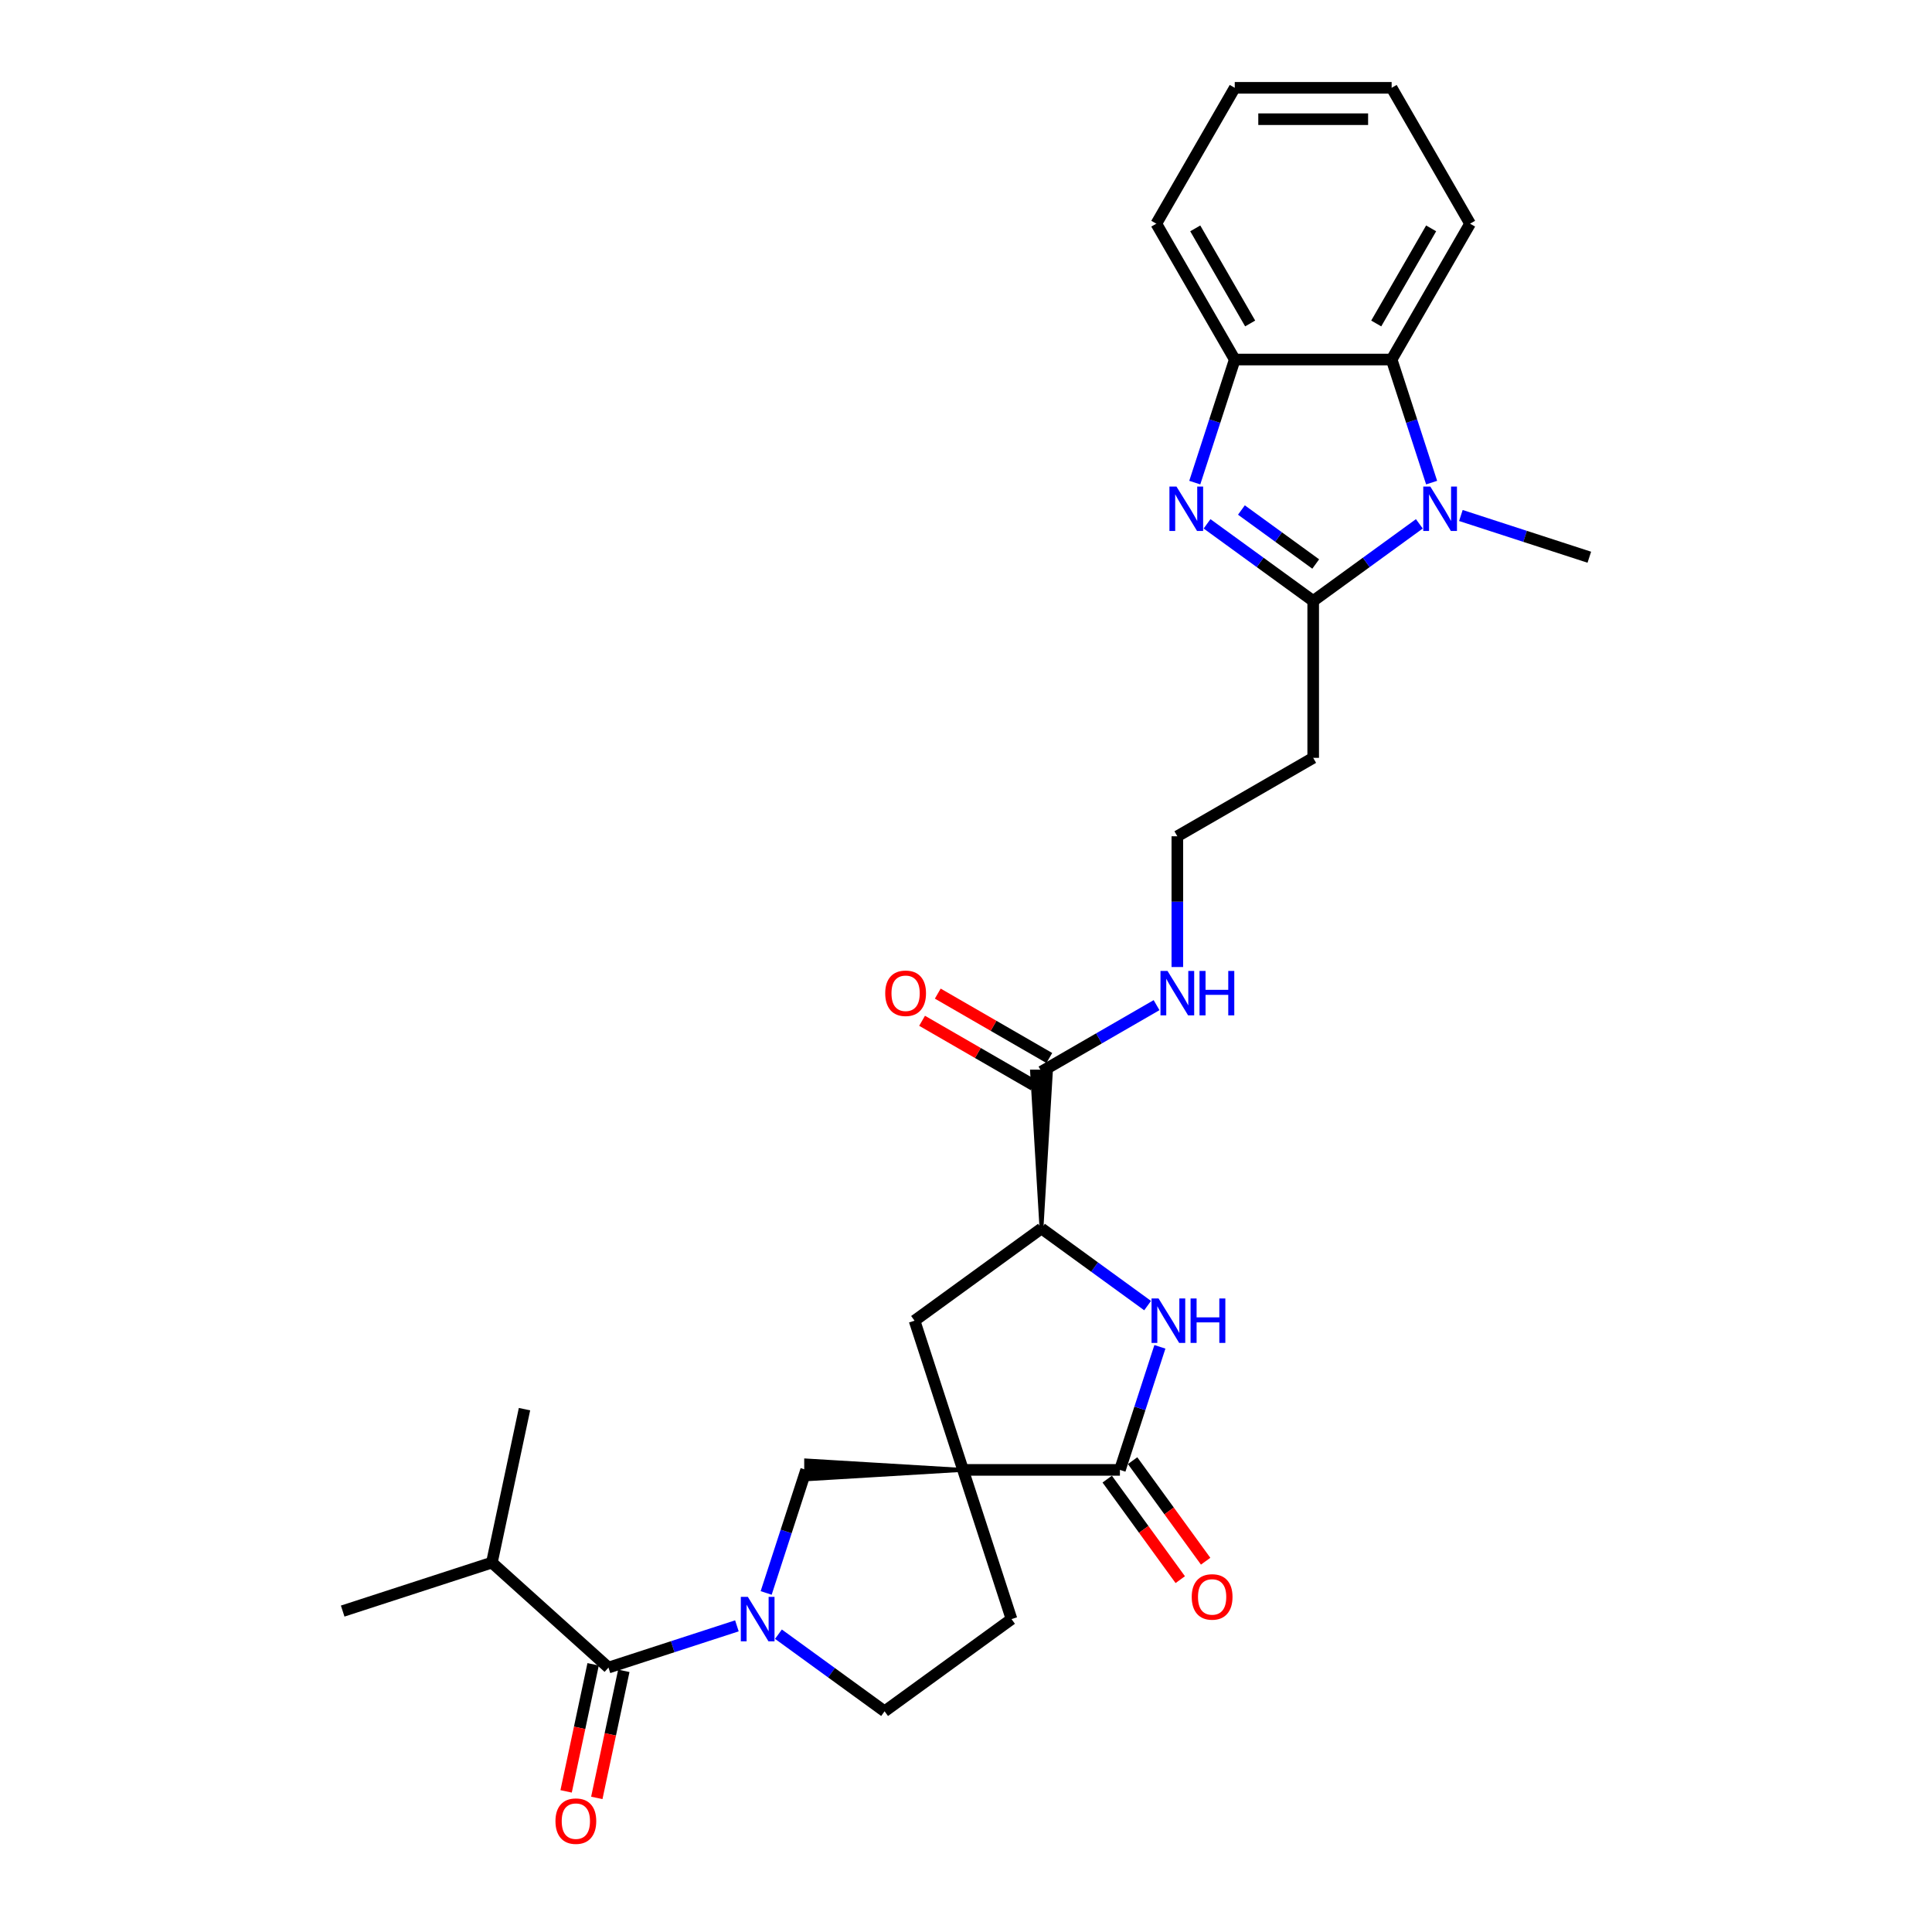 <?xml version='1.0' encoding='iso-8859-1'?>
<svg version='1.1' baseProfile='full'
              xmlns='http://www.w3.org/2000/svg'
                      xmlns:rdkit='http://www.rdkit.org/xml'
                      xmlns:xlink='http://www.w3.org/1999/xlink'
                  xml:space='preserve'
width='1000px' height='1000px' viewBox='0 0 1000 1000'>
<!-- END OF HEADER -->
<rect style='opacity:1.0;fill:#FFFFFF;stroke:none' width='1000' height='1000' x='0' y='0'> </rect>
<path class='bond-4' d='M 498.463,760.814 L 579.664,760.814' style='fill:none;fill-rule:evenodd;stroke:#000000;stroke-width:6px;stroke-linecap:butt;stroke-linejoin:miter;stroke-opacity:1' />
<path class='bond-10' d='M 498.463,760.814 L 417.262,755.942 L 417.262,765.686 Z' style='fill:#000000;fill-rule:evenodd;fill-opacity:1;stroke:#000000;stroke-width:2px;stroke-linecap:butt;stroke-linejoin:miter;stroke-opacity:1;' />
<path class='bond-11' d='M 498.463,760.814 L 473.371,683.587' style='fill:none;fill-rule:evenodd;stroke:#000000;stroke-width:6px;stroke-linecap:butt;stroke-linejoin:miter;stroke-opacity:1' />
<path class='bond-13' d='M 498.463,760.814 L 523.556,838.041' style='fill:none;fill-rule:evenodd;stroke:#000000;stroke-width:6px;stroke-linecap:butt;stroke-linejoin:miter;stroke-opacity:1' />
<path class='bond-0' d='M 679.708,311.054 L 679.708,392.256' style='fill:none;fill-rule:evenodd;stroke:#000000;stroke-width:6px;stroke-linecap:butt;stroke-linejoin:miter;stroke-opacity:1' />
<path class='bond-1' d='M 679.708,311.054 L 652.237,291.096' style='fill:none;fill-rule:evenodd;stroke:#000000;stroke-width:6px;stroke-linecap:butt;stroke-linejoin:miter;stroke-opacity:1' />
<path class='bond-1' d='M 652.237,291.096 L 624.766,271.137' style='fill:none;fill-rule:evenodd;stroke:#0000FF;stroke-width:6px;stroke-linecap:butt;stroke-linejoin:miter;stroke-opacity:1' />
<path class='bond-1' d='M 681.013,291.928 L 661.783,277.957' style='fill:none;fill-rule:evenodd;stroke:#000000;stroke-width:6px;stroke-linecap:butt;stroke-linejoin:miter;stroke-opacity:1' />
<path class='bond-1' d='M 661.783,277.957 L 642.553,263.986' style='fill:none;fill-rule:evenodd;stroke:#0000FF;stroke-width:6px;stroke-linecap:butt;stroke-linejoin:miter;stroke-opacity:1' />
<path class='bond-2' d='M 679.708,311.054 L 707.179,291.096' style='fill:none;fill-rule:evenodd;stroke:#000000;stroke-width:6px;stroke-linecap:butt;stroke-linejoin:miter;stroke-opacity:1' />
<path class='bond-2' d='M 707.179,291.096 L 734.65,271.137' style='fill:none;fill-rule:evenodd;stroke:#0000FF;stroke-width:6px;stroke-linecap:butt;stroke-linejoin:miter;stroke-opacity:1' />
<path class='bond-8' d='M 618.411,249.798 L 628.759,217.948' style='fill:none;fill-rule:evenodd;stroke:#0000FF;stroke-width:6px;stroke-linecap:butt;stroke-linejoin:miter;stroke-opacity:1' />
<path class='bond-8' d='M 628.759,217.948 L 639.108,186.099' style='fill:none;fill-rule:evenodd;stroke:#000000;stroke-width:6px;stroke-linecap:butt;stroke-linejoin:miter;stroke-opacity:1' />
<path class='bond-7' d='M 741.006,249.798 L 730.657,217.948' style='fill:none;fill-rule:evenodd;stroke:#0000FF;stroke-width:6px;stroke-linecap:butt;stroke-linejoin:miter;stroke-opacity:1' />
<path class='bond-7' d='M 730.657,217.948 L 720.309,186.099' style='fill:none;fill-rule:evenodd;stroke:#000000;stroke-width:6px;stroke-linecap:butt;stroke-linejoin:miter;stroke-opacity:1' />
<path class='bond-22' d='M 756.152,266.819 L 789.39,277.619' style='fill:none;fill-rule:evenodd;stroke:#0000FF;stroke-width:6px;stroke-linecap:butt;stroke-linejoin:miter;stroke-opacity:1' />
<path class='bond-22' d='M 789.39,277.619 L 822.628,288.418' style='fill:none;fill-rule:evenodd;stroke:#000000;stroke-width:6px;stroke-linecap:butt;stroke-linejoin:miter;stroke-opacity:1' />
<path class='bond-3' d='M 396.565,824.513 L 406.914,792.664' style='fill:none;fill-rule:evenodd;stroke:#0000FF;stroke-width:6px;stroke-linecap:butt;stroke-linejoin:miter;stroke-opacity:1' />
<path class='bond-3' d='M 406.914,792.664 L 417.262,760.814' style='fill:none;fill-rule:evenodd;stroke:#000000;stroke-width:6px;stroke-linecap:butt;stroke-linejoin:miter;stroke-opacity:1' />
<path class='bond-6' d='M 381.419,841.534 L 348.181,852.334' style='fill:none;fill-rule:evenodd;stroke:#0000FF;stroke-width:6px;stroke-linecap:butt;stroke-linejoin:miter;stroke-opacity:1' />
<path class='bond-6' d='M 348.181,852.334 L 314.943,863.134' style='fill:none;fill-rule:evenodd;stroke:#000000;stroke-width:6px;stroke-linecap:butt;stroke-linejoin:miter;stroke-opacity:1' />
<path class='bond-29' d='M 402.921,845.852 L 430.392,865.811' style='fill:none;fill-rule:evenodd;stroke:#0000FF;stroke-width:6px;stroke-linecap:butt;stroke-linejoin:miter;stroke-opacity:1' />
<path class='bond-29' d='M 430.392,865.811 L 457.863,885.77' style='fill:none;fill-rule:evenodd;stroke:#000000;stroke-width:6px;stroke-linecap:butt;stroke-linejoin:miter;stroke-opacity:1' />
<path class='bond-5' d='M 579.664,760.814 L 590.013,728.965' style='fill:none;fill-rule:evenodd;stroke:#000000;stroke-width:6px;stroke-linecap:butt;stroke-linejoin:miter;stroke-opacity:1' />
<path class='bond-5' d='M 590.013,728.965 L 600.361,697.116' style='fill:none;fill-rule:evenodd;stroke:#0000FF;stroke-width:6px;stroke-linecap:butt;stroke-linejoin:miter;stroke-opacity:1' />
<path class='bond-16' d='M 573.095,765.587 L 591.998,791.605' style='fill:none;fill-rule:evenodd;stroke:#000000;stroke-width:6px;stroke-linecap:butt;stroke-linejoin:miter;stroke-opacity:1' />
<path class='bond-16' d='M 591.998,791.605 L 610.901,817.622' style='fill:none;fill-rule:evenodd;stroke:#FF0000;stroke-width:6px;stroke-linecap:butt;stroke-linejoin:miter;stroke-opacity:1' />
<path class='bond-16' d='M 586.234,756.041 L 605.136,782.059' style='fill:none;fill-rule:evenodd;stroke:#000000;stroke-width:6px;stroke-linecap:butt;stroke-linejoin:miter;stroke-opacity:1' />
<path class='bond-16' d='M 605.136,782.059 L 624.039,808.076' style='fill:none;fill-rule:evenodd;stroke:#FF0000;stroke-width:6px;stroke-linecap:butt;stroke-linejoin:miter;stroke-opacity:1' />
<path class='bond-30' d='M 594.006,675.776 L 566.535,655.818' style='fill:none;fill-rule:evenodd;stroke:#0000FF;stroke-width:6px;stroke-linecap:butt;stroke-linejoin:miter;stroke-opacity:1' />
<path class='bond-30' d='M 566.535,655.818 L 539.064,635.859' style='fill:none;fill-rule:evenodd;stroke:#000000;stroke-width:6px;stroke-linecap:butt;stroke-linejoin:miter;stroke-opacity:1' />
<path class='bond-17' d='M 307,861.445 L 300.011,894.33' style='fill:none;fill-rule:evenodd;stroke:#000000;stroke-width:6px;stroke-linecap:butt;stroke-linejoin:miter;stroke-opacity:1' />
<path class='bond-17' d='M 300.011,894.33 L 293.021,927.214' style='fill:none;fill-rule:evenodd;stroke:#FF0000;stroke-width:6px;stroke-linecap:butt;stroke-linejoin:miter;stroke-opacity:1' />
<path class='bond-17' d='M 322.886,864.822 L 315.896,897.706' style='fill:none;fill-rule:evenodd;stroke:#000000;stroke-width:6px;stroke-linecap:butt;stroke-linejoin:miter;stroke-opacity:1' />
<path class='bond-17' d='M 315.896,897.706 L 308.906,930.59' style='fill:none;fill-rule:evenodd;stroke:#FF0000;stroke-width:6px;stroke-linecap:butt;stroke-linejoin:miter;stroke-opacity:1' />
<path class='bond-20' d='M 314.943,863.134 L 254.599,808.799' style='fill:none;fill-rule:evenodd;stroke:#000000;stroke-width:6px;stroke-linecap:butt;stroke-linejoin:miter;stroke-opacity:1' />
<path class='bond-23' d='M 720.309,186.099 L 760.909,115.777' style='fill:none;fill-rule:evenodd;stroke:#000000;stroke-width:6px;stroke-linecap:butt;stroke-linejoin:miter;stroke-opacity:1' />
<path class='bond-23' d='M 712.334,167.43 L 740.755,118.205' style='fill:none;fill-rule:evenodd;stroke:#000000;stroke-width:6px;stroke-linecap:butt;stroke-linejoin:miter;stroke-opacity:1' />
<path class='bond-31' d='M 720.309,186.099 L 639.108,186.099' style='fill:none;fill-rule:evenodd;stroke:#000000;stroke-width:6px;stroke-linecap:butt;stroke-linejoin:miter;stroke-opacity:1' />
<path class='bond-24' d='M 639.108,186.099 L 598.507,115.777' style='fill:none;fill-rule:evenodd;stroke:#000000;stroke-width:6px;stroke-linecap:butt;stroke-linejoin:miter;stroke-opacity:1' />
<path class='bond-24' d='M 647.082,167.43 L 618.662,118.205' style='fill:none;fill-rule:evenodd;stroke:#000000;stroke-width:6px;stroke-linecap:butt;stroke-linejoin:miter;stroke-opacity:1' />
<path class='bond-9' d='M 539.064,635.859 L 473.371,683.587' style='fill:none;fill-rule:evenodd;stroke:#000000;stroke-width:6px;stroke-linecap:butt;stroke-linejoin:miter;stroke-opacity:1' />
<path class='bond-12' d='M 539.064,635.859 L 543.936,554.658 L 534.192,554.658 Z' style='fill:#000000;fill-rule:evenodd;fill-opacity:1;stroke:#000000;stroke-width:2px;stroke-linecap:butt;stroke-linejoin:miter;stroke-opacity:1;' />
<path class='bond-18' d='M 543.124,547.625 L 514.256,530.958' style='fill:none;fill-rule:evenodd;stroke:#000000;stroke-width:6px;stroke-linecap:butt;stroke-linejoin:miter;stroke-opacity:1' />
<path class='bond-18' d='M 514.256,530.958 L 485.388,514.292' style='fill:none;fill-rule:evenodd;stroke:#FF0000;stroke-width:6px;stroke-linecap:butt;stroke-linejoin:miter;stroke-opacity:1' />
<path class='bond-18' d='M 535.004,561.69 L 506.136,545.023' style='fill:none;fill-rule:evenodd;stroke:#000000;stroke-width:6px;stroke-linecap:butt;stroke-linejoin:miter;stroke-opacity:1' />
<path class='bond-18' d='M 506.136,545.023 L 477.268,528.356' style='fill:none;fill-rule:evenodd;stroke:#FF0000;stroke-width:6px;stroke-linecap:butt;stroke-linejoin:miter;stroke-opacity:1' />
<path class='bond-19' d='M 539.064,554.658 L 568.849,537.461' style='fill:none;fill-rule:evenodd;stroke:#000000;stroke-width:6px;stroke-linecap:butt;stroke-linejoin:miter;stroke-opacity:1' />
<path class='bond-19' d='M 568.849,537.461 L 598.635,520.264' style='fill:none;fill-rule:evenodd;stroke:#0000FF;stroke-width:6px;stroke-linecap:butt;stroke-linejoin:miter;stroke-opacity:1' />
<path class='bond-15' d='M 523.556,838.041 L 457.863,885.77' style='fill:none;fill-rule:evenodd;stroke:#000000;stroke-width:6px;stroke-linecap:butt;stroke-linejoin:miter;stroke-opacity:1' />
<path class='bond-14' d='M 679.708,392.256 L 609.386,432.856' style='fill:none;fill-rule:evenodd;stroke:#000000;stroke-width:6px;stroke-linecap:butt;stroke-linejoin:miter;stroke-opacity:1' />
<path class='bond-21' d='M 609.386,500.529 L 609.386,466.693' style='fill:none;fill-rule:evenodd;stroke:#0000FF;stroke-width:6px;stroke-linecap:butt;stroke-linejoin:miter;stroke-opacity:1' />
<path class='bond-21' d='M 609.386,466.693 L 609.386,432.856' style='fill:none;fill-rule:evenodd;stroke:#000000;stroke-width:6px;stroke-linecap:butt;stroke-linejoin:miter;stroke-opacity:1' />
<path class='bond-25' d='M 254.599,808.799 L 177.372,833.892' style='fill:none;fill-rule:evenodd;stroke:#000000;stroke-width:6px;stroke-linecap:butt;stroke-linejoin:miter;stroke-opacity:1' />
<path class='bond-26' d='M 254.599,808.799 L 271.481,729.373' style='fill:none;fill-rule:evenodd;stroke:#000000;stroke-width:6px;stroke-linecap:butt;stroke-linejoin:miter;stroke-opacity:1' />
<path class='bond-27' d='M 760.909,115.777 L 720.309,45.455' style='fill:none;fill-rule:evenodd;stroke:#000000;stroke-width:6px;stroke-linecap:butt;stroke-linejoin:miter;stroke-opacity:1' />
<path class='bond-28' d='M 598.507,115.777 L 639.108,45.455' style='fill:none;fill-rule:evenodd;stroke:#000000;stroke-width:6px;stroke-linecap:butt;stroke-linejoin:miter;stroke-opacity:1' />
<path class='bond-32' d='M 720.309,45.455 L 639.108,45.455' style='fill:none;fill-rule:evenodd;stroke:#000000;stroke-width:6px;stroke-linecap:butt;stroke-linejoin:miter;stroke-opacity:1' />
<path class='bond-32' d='M 708.129,61.695 L 651.288,61.695' style='fill:none;fill-rule:evenodd;stroke:#000000;stroke-width:6px;stroke-linecap:butt;stroke-linejoin:miter;stroke-opacity:1' />
<path  class='atom-2' d='M 608.932 251.828
L 616.467 264.008
Q 617.214 265.21, 618.416 267.386
Q 619.618 269.562, 619.683 269.692
L 619.683 251.828
L 622.736 251.828
L 622.736 274.824
L 619.586 274.824
L 611.498 261.507
Q 610.556 259.948, 609.549 258.161
Q 608.575 256.375, 608.282 255.823
L 608.282 274.824
L 605.294 274.824
L 605.294 251.828
L 608.932 251.828
' fill='#0000FF'/>
<path  class='atom-3' d='M 740.318 251.828
L 747.853 264.008
Q 748.601 265.21, 749.802 267.386
Q 751.004 269.562, 751.069 269.692
L 751.069 251.828
L 754.122 251.828
L 754.122 274.824
L 750.972 274.824
L 742.884 261.507
Q 741.942 259.948, 740.935 258.161
Q 739.961 256.375, 739.668 255.823
L 739.668 274.824
L 736.68 274.824
L 736.68 251.828
L 740.318 251.828
' fill='#0000FF'/>
<path  class='atom-4' d='M 387.087 826.543
L 394.622 838.723
Q 395.369 839.925, 396.571 842.101
Q 397.773 844.277, 397.838 844.407
L 397.838 826.543
L 400.891 826.543
L 400.891 849.539
L 397.74 849.539
L 389.652 836.222
Q 388.711 834.663, 387.704 832.877
Q 386.729 831.09, 386.437 830.538
L 386.437 849.539
L 383.449 849.539
L 383.449 826.543
L 387.087 826.543
' fill='#0000FF'/>
<path  class='atom-6' d='M 599.674 672.089
L 607.209 684.27
Q 607.956 685.471, 609.158 687.648
Q 610.36 689.824, 610.425 689.954
L 610.425 672.089
L 613.478 672.089
L 613.478 695.086
L 610.327 695.086
L 602.24 681.769
Q 601.298 680.21, 600.291 678.423
Q 599.316 676.637, 599.024 676.084
L 599.024 695.086
L 596.036 695.086
L 596.036 672.089
L 599.674 672.089
' fill='#0000FF'/>
<path  class='atom-6' d='M 616.239 672.089
L 619.357 672.089
L 619.357 681.866
L 631.115 681.866
L 631.115 672.089
L 634.233 672.089
L 634.233 695.086
L 631.115 695.086
L 631.115 684.464
L 619.357 684.464
L 619.357 695.086
L 616.239 695.086
L 616.239 672.089
' fill='#0000FF'/>
<path  class='atom-17' d='M 616.837 826.572
Q 616.837 821.051, 619.565 817.965
Q 622.294 814.879, 627.393 814.879
Q 632.493 814.879, 635.221 817.965
Q 637.949 821.051, 637.949 826.572
Q 637.949 832.159, 635.188 835.342
Q 632.428 838.493, 627.393 838.493
Q 622.326 838.493, 619.565 835.342
Q 616.837 832.191, 616.837 826.572
M 627.393 835.894
Q 630.901 835.894, 632.785 833.556
Q 634.701 831.184, 634.701 826.572
Q 634.701 822.057, 632.785 819.784
Q 630.901 817.478, 627.393 817.478
Q 623.885 817.478, 621.969 819.751
Q 620.085 822.025, 620.085 826.572
Q 620.085 831.217, 621.969 833.556
Q 623.885 835.894, 627.393 835.894
' fill='#FF0000'/>
<path  class='atom-18' d='M 287.504 942.625
Q 287.504 937.103, 290.233 934.018
Q 292.961 930.932, 298.06 930.932
Q 303.16 930.932, 305.888 934.018
Q 308.616 937.103, 308.616 942.625
Q 308.616 948.212, 305.856 951.395
Q 303.095 954.545, 298.06 954.545
Q 292.993 954.545, 290.233 951.395
Q 287.504 948.244, 287.504 942.625
M 298.06 951.947
Q 301.568 951.947, 303.452 949.608
Q 305.368 947.237, 305.368 942.625
Q 305.368 938.11, 303.452 935.837
Q 301.568 933.531, 298.06 933.531
Q 294.552 933.531, 292.636 935.804
Q 290.752 938.078, 290.752 942.625
Q 290.752 947.27, 292.636 949.608
Q 294.552 951.947, 298.06 951.947
' fill='#FF0000'/>
<path  class='atom-19' d='M 458.186 514.122
Q 458.186 508.6, 460.914 505.515
Q 463.642 502.429, 468.742 502.429
Q 473.841 502.429, 476.569 505.515
Q 479.298 508.6, 479.298 514.122
Q 479.298 519.709, 476.537 522.892
Q 473.776 526.042, 468.742 526.042
Q 463.675 526.042, 460.914 522.892
Q 458.186 519.741, 458.186 514.122
M 468.742 523.444
Q 472.25 523.444, 474.133 521.105
Q 476.05 518.734, 476.05 514.122
Q 476.05 509.607, 474.133 507.334
Q 472.25 505.028, 468.742 505.028
Q 465.234 505.028, 463.317 507.301
Q 461.434 509.575, 461.434 514.122
Q 461.434 518.767, 463.317 521.105
Q 465.234 523.444, 468.742 523.444
' fill='#FF0000'/>
<path  class='atom-20' d='M 604.303 502.559
L 611.838 514.739
Q 612.585 515.941, 613.787 518.117
Q 614.989 520.293, 615.054 520.423
L 615.054 502.559
L 618.107 502.559
L 618.107 525.555
L 614.956 525.555
L 606.869 512.238
Q 605.927 510.679, 604.92 508.893
Q 603.946 507.106, 603.653 506.554
L 603.653 525.555
L 600.665 525.555
L 600.665 502.559
L 604.303 502.559
' fill='#0000FF'/>
<path  class='atom-20' d='M 620.868 502.559
L 623.986 502.559
L 623.986 512.336
L 635.744 512.336
L 635.744 502.559
L 638.862 502.559
L 638.862 525.555
L 635.744 525.555
L 635.744 514.934
L 623.986 514.934
L 623.986 525.555
L 620.868 525.555
L 620.868 502.559
' fill='#0000FF'/>
</svg>
